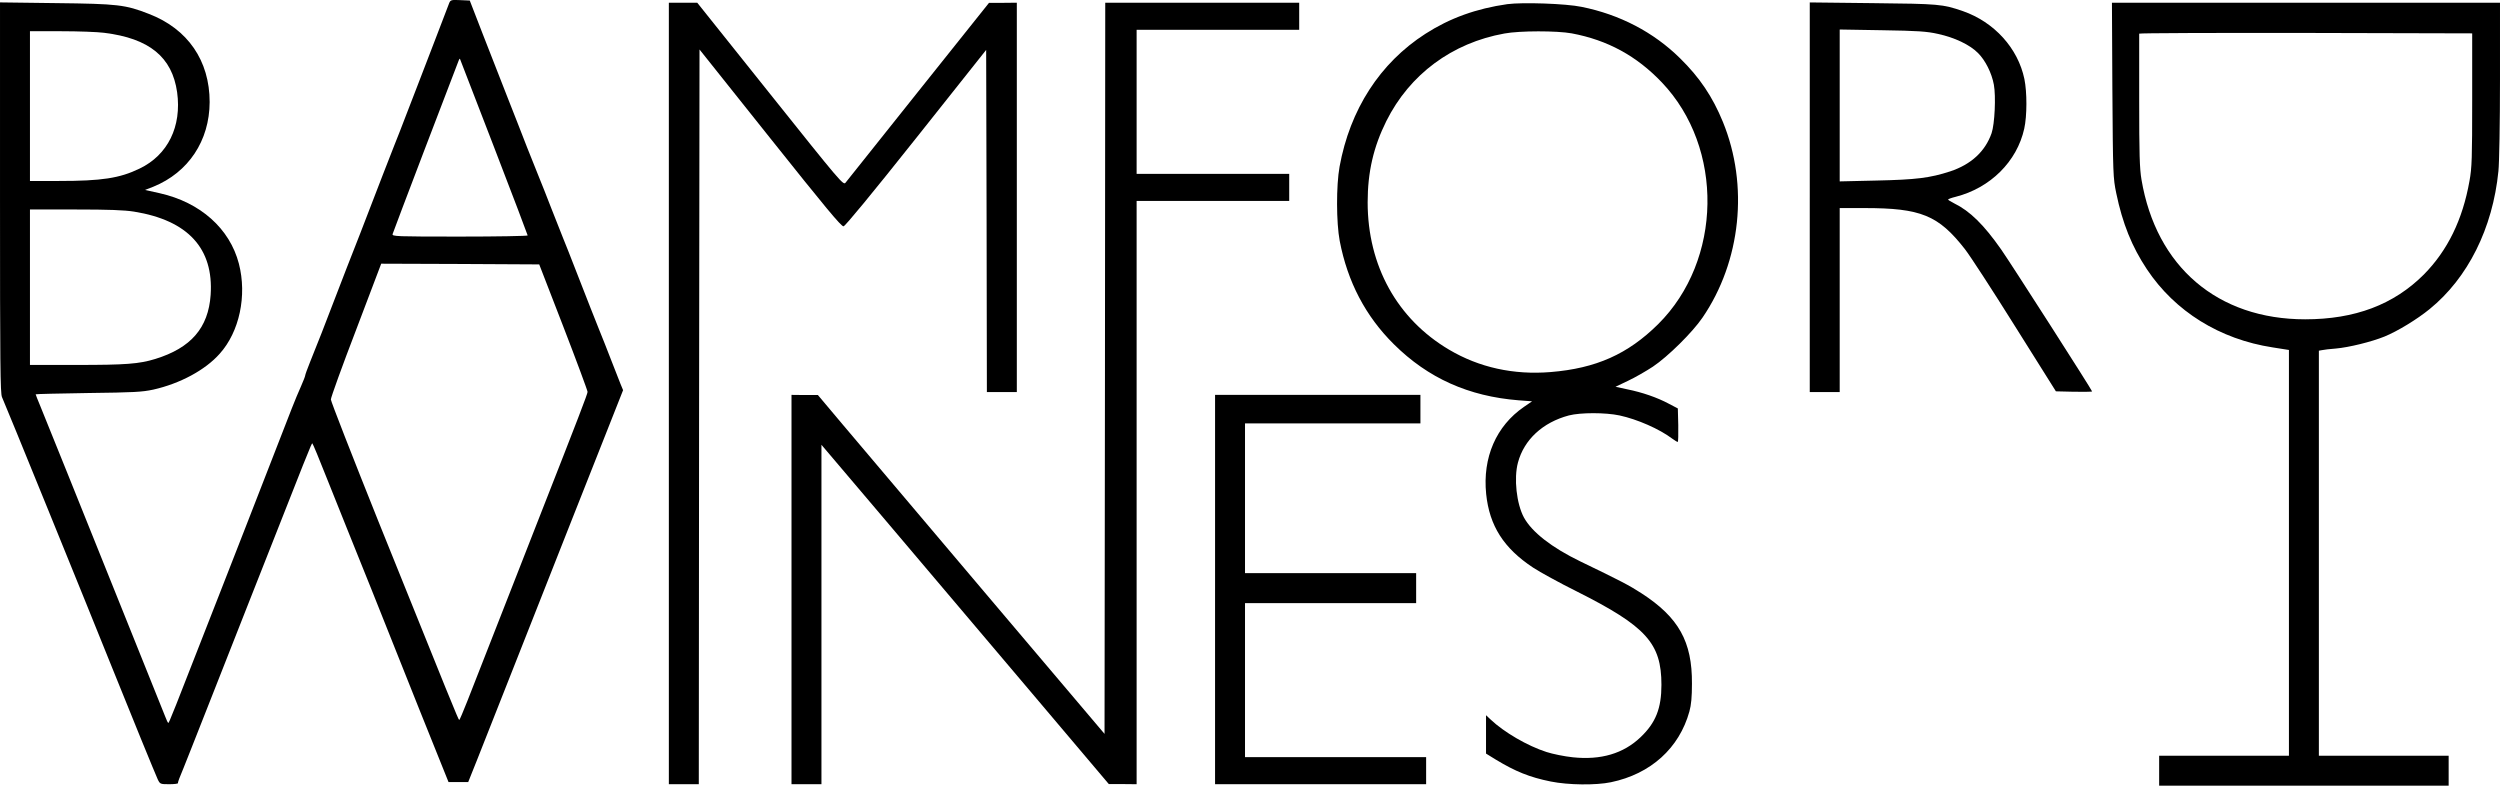 <?xml version="1.0" encoding="UTF-8" standalone="no"?>
<svg xmlns="http://www.w3.org/2000/svg" version="1.0" width="1753pt" height="550.897pt" viewBox="0 0 1753 550.897" preserveAspectRatio="xMidYMid meet">
  <g transform="translate(-135,749.897) scale(0.1,-0.1)" fill="#000000" stroke="none">
    <path d="M4500 7478 c-5 -13 -48 -124 -95 -248 -47 -124 -104 -270 -125 -325 -21 -55 -60 -154 -85 -220 -25 -66 -61 -158 -80 -205 -19 -47 -54 -139 -80 -205 -60 -156 -119 -309 -160 -415 -68 -173 -125 -319 -175 -450 -62 -163 -129 -335 -176 -450 -19 -47 -34 -89 -34 -94 0 -5 -13 -39 -29 -75 -17 -36 -45 -106 -65 -156 -49 -126 -221 -569 -323 -830 -47 -121 -122 -312 -166 -425 -358 -917 -371 -950 -377 -950 -3 0 -12 19 -21 43 -9 23 -132 330 -274 682 -141 352 -327 813 -412 1025 -85 212 -170 422 -189 468 -19 45 -34 84 -34 86 0 2 165 6 368 9 322 4 378 7 457 24 187 42 364 137 465 251 139 154 193 408 135 632 -64 246 -270 430 -555 494 l-103 23 59 23 c245 100 393 322 394 593 0 290 -153 513 -425 618 -166 65 -219 71 -652 76 l-393 5 0 -1369 c0 -1170 2 -1374 14 -1399 13 -25 600 -1468 771 -1894 128 -319 306 -754 321 -786 16 -33 18 -34 80 -34 35 0 63 3 62 8 -1 4 4 18 9 32 6 14 46 113 88 220 42 107 105 267 140 355 35 88 147 374 250 635 438 1113 449 1140 455 1140 3 0 51 -116 107 -258 56 -141 118 -295 137 -342 19 -47 96 -238 171 -425 74 -187 226 -567 337 -845 l203 -505 69 0 69 0 62 155 c60 152 140 354 308 780 214 542 265 671 357 905 55 138 158 398 229 579 l130 329 -19 46 c-10 25 -39 100 -65 166 -25 66 -64 163 -85 215 -36 90 -67 168 -176 448 -25 64 -58 149 -74 187 -16 39 -54 135 -85 215 -31 80 -69 177 -85 215 -16 39 -53 133 -84 210 -30 77 -90 232 -135 345 -44 113 -122 313 -174 445 l-93 240 -67 3 c-62 3 -68 1 -77 -20z m-2420 -209 c317 -39 477 -170 512 -417 33 -240 -65 -440 -263 -535 -140 -68 -266 -87 -566 -87 l-203 0 0 525 0 525 218 0 c120 0 256 -5 302 -11z m2737 -809 c128 -332 233 -608 233 -612 0 -4 -214 -8 -476 -8 -449 0 -476 1 -471 18 3 13 425 1120 463 1216 6 15 9 17 12 5 3 -7 110 -286 239 -619z m-2527 -445 c378 -61 559 -258 537 -584 -16 -231 -138 -372 -388 -449 -113 -35 -208 -42 -550 -42 l-329 0 0 545 0 545 318 0 c235 0 342 -4 412 -15z m3011 -809 c93 -241 169 -446 169 -455 0 -14 -65 -183 -337 -876 -51 -132 -132 -339 -180 -460 -88 -225 -233 -595 -326 -832 -29 -73 -54 -133 -57 -133 -5 0 -61 137 -567 1394 -183 457 -333 841 -333 854 0 14 79 233 177 488 l176 464 554 -2 554 -3 170 -439z"></path>
    <path d="M6040 4740 l0 -2740 105 0 105 0 2 2576 3 2576 495 -621 c385 -483 499 -621 515 -619 12 2 197 226 510 620 l490 617 3 -1200 2 -1199 105 0 105 0 0 1365 0 1365 -97 -1 -98 0 -495 -620 c-272 -341 -502 -629 -511 -641 -15 -20 -34 2 -528 621 l-512 641 -99 0 -100 0 0 -2740z"></path>
    <path d="M9098 4916 l-3 -2563 -830 980 c-456 539 -909 1074 -1005 1188 l-175 208 -92 0 -93 1 0 -1365 0 -1365 105 0 105 0 0 1190 0 1190 448 -528 c246 -290 699 -826 1007 -1189 l560 -662 98 0 97 -1 0 2045 0 2045 535 0 535 0 0 95 0 95 -535 0 -535 0 0 505 0 505 570 0 570 0 0 95 0 95 -680 0 -680 0 -2 -2564z"></path>
    <path d="M11920 7470 c-218 -31 -404 -98 -575 -208 -319 -205 -529 -531 -602 -932 -24 -133 -23 -392 1 -520 55 -287 181 -528 380 -725 240 -238 524 -365 875 -393 l94 -7 -57 -39 c-195 -134 -291 -355 -265 -611 23 -223 123 -380 329 -516 47 -31 185 -107 308 -168 485 -244 592 -362 592 -654 0 -165 -40 -266 -146 -367 -120 -115 -279 -162 -476 -141 -58 6 -141 23 -184 37 -134 43 -298 139 -391 227 l-33 31 0 -135 0 -134 68 -42 c137 -83 237 -124 386 -154 123 -25 317 -27 422 -5 279 58 479 239 550 496 13 46 18 103 18 195 2 295 -93 465 -354 634 -87 56 -140 84 -430 224 -200 97 -338 205 -394 307 -52 96 -72 275 -42 386 43 160 173 281 357 330 81 21 257 21 355 0 125 -27 280 -95 370 -163 17 -12 34 -23 38 -23 4 0 5 53 4 118 l-3 117 -63 33 c-82 44 -187 80 -291 101 l-83 18 88 42 c49 23 127 68 174 99 105 70 278 241 348 344 270 395 325 927 143 1372 -72 176 -163 312 -301 447 -186 183 -422 306 -690 360 -110 23 -415 33 -520 19z m451 -205 c251 -47 455 -158 632 -344 437 -459 424 -1248 -26 -1695 -212 -210 -435 -310 -755 -336 -258 -21 -500 32 -711 157 -364 215 -571 589 -571 1033 0 213 41 389 131 570 164 328 461 548 828 614 107 20 368 20 472 1z"></path>
    <path d="M14040 6116 l0 -1366 105 0 105 0 0 645 0 645 174 0 c395 0 518 -50 704 -288 36 -46 194 -289 351 -540 l287 -457 127 -3 c70 -1 127 0 127 2 0 9 -572 902 -638 996 -122 174 -219 269 -329 323 -24 12 -43 24 -43 27 0 3 24 12 53 19 243 62 430 247 481 478 20 90 20 255 1 348 -45 216 -211 399 -431 476 -143 49 -165 51 -631 56 l-443 5 0 -1366z m900 1145 c115 -25 221 -75 279 -133 52 -51 97 -141 112 -223 15 -81 6 -276 -16 -340 -45 -128 -143 -219 -291 -268 -141 -46 -239 -58 -516 -64 l-258 -6 0 533 0 532 298 -5 c249 -4 312 -8 392 -26z"></path>
    <path d="M16162 6868 c4 -593 5 -617 27 -723 44 -213 110 -376 215 -534 197 -296 511 -491 882 -548 l114 -18 0 -1422 0 -1423 -455 0 -455 0 0 -105 0 -105 1015 0 1015 0 0 105 0 105 -455 0 -455 0 0 1420 0 1420 23 4 c12 3 55 8 96 11 91 8 250 47 341 84 91 37 229 121 317 193 268 218 442 566 482 967 6 58 11 336 11 642 l0 539 -1361 0 -1360 0 3 -612z m2523 -68 c0 -410 -2 -477 -19 -570 -48 -272 -154 -488 -320 -656 -211 -211 -483 -314 -832 -314 -614 0 -1045 368 -1148 980 -13 77 -16 180 -16 555 0 253 0 463 0 468 0 4 525 6 1168 5 l1167 -3 0 -465z"></path>
    <path d="M9870 3365 l0 -1365 740 0 740 0 0 95 0 95 -635 0 -635 0 0 540 0 540 600 0 600 0 0 105 0 105 -600 0 -600 0 0 525 0 525 615 0 615 0 0 100 0 100 -720 0 -720 0 0 -1365z"></path>
  </g>
</svg>
